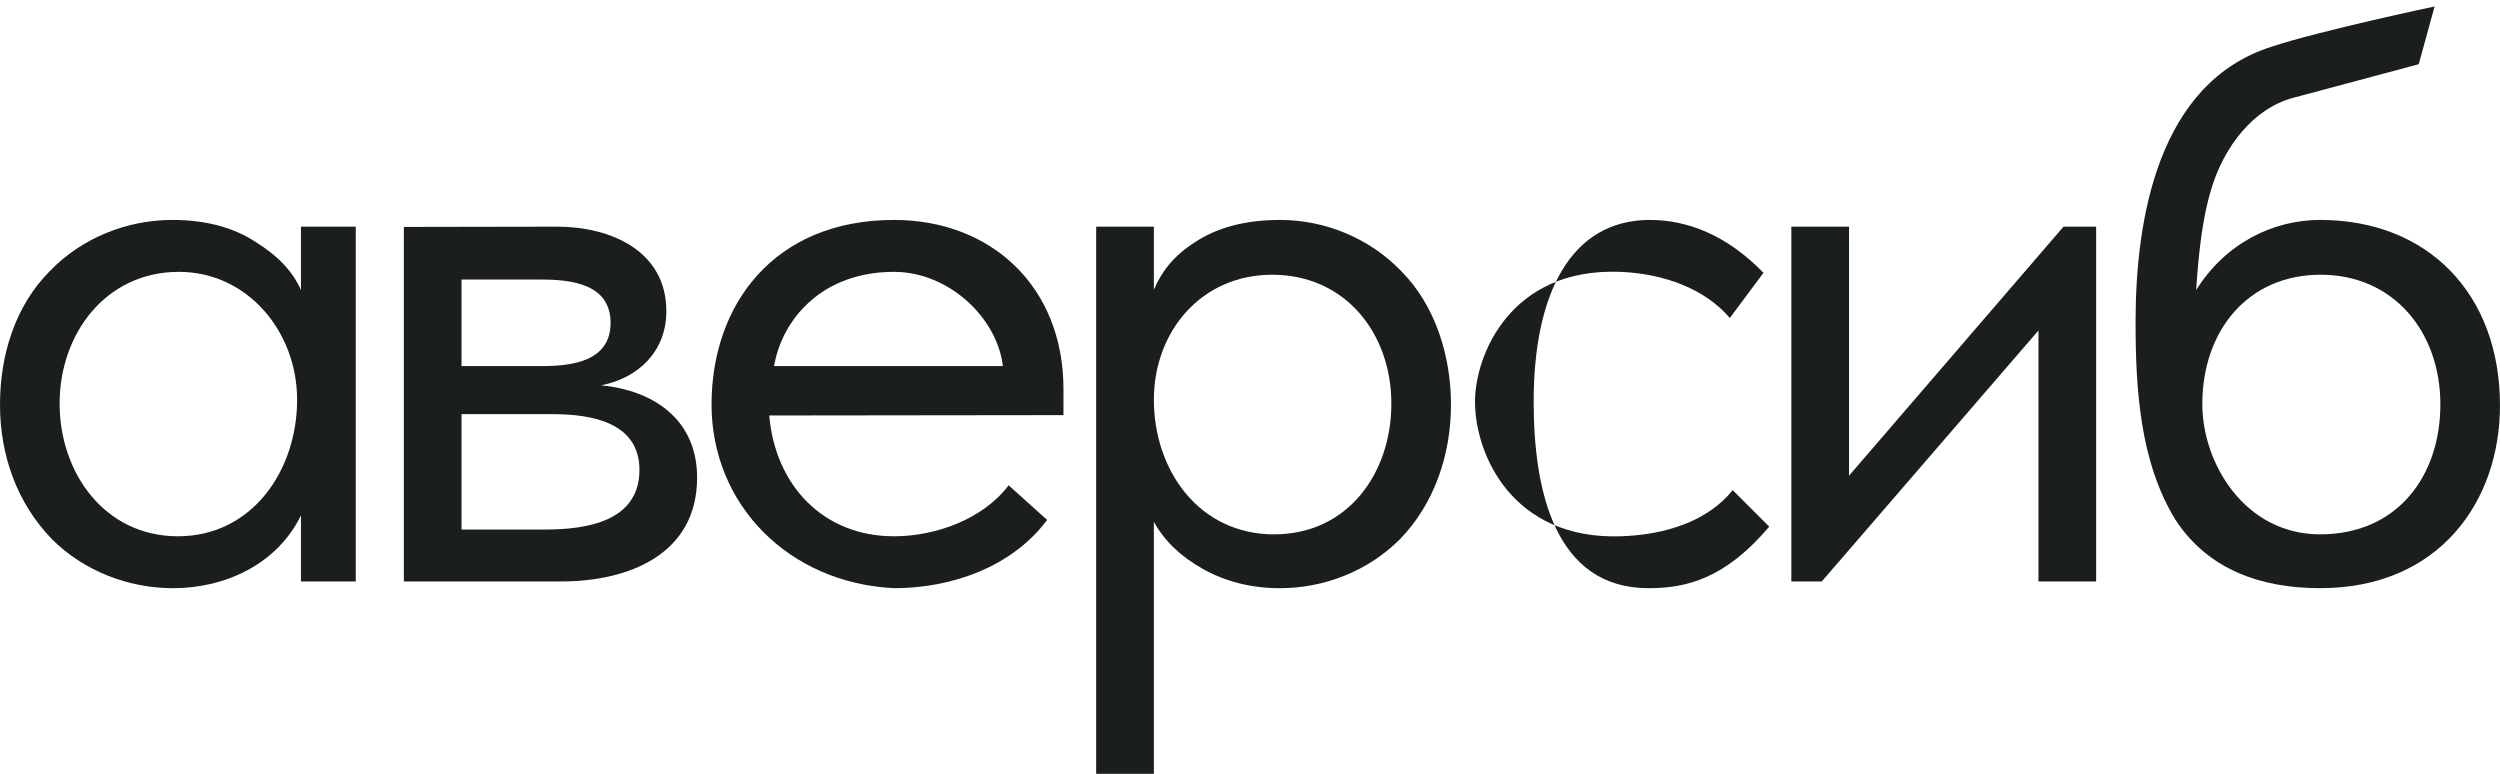 <?xml version="1.0" encoding="UTF-8"?> <svg xmlns="http://www.w3.org/2000/svg" width="155" height="48" viewBox="0 0 155 48" fill="none"><path d="M143.851 36.467C140.261 36.467 136.949 35.373 134.895 32.253C132.665 28.65 132.405 24.072 132.405 19.954C132.405 13.556 133.804 5.147 140.811 2.904C143.793 1.911 150.945 0.401 150.945 0.401L149.962 3.978C149.962 3.978 151.005 3.709 142.182 6.064C139.692 6.729 137.901 9.098 137.115 11.668C136.615 13.266 136.328 15.356 136.161 17.987C137.954 15.106 140.9 13.635 143.851 13.635C150.498 13.635 154.999 18.195 154.999 25.141C154.999 31.072 151.243 36.467 143.851 36.467ZM143.851 33.129C148.68 33.129 151.303 29.463 151.303 25.081C151.303 20.55 148.382 17.033 143.881 17.033C139.38 17.033 136.544 20.491 136.544 25.059C136.544 28.718 139.17 33.129 143.851 33.129Z" fill="#1B1F1B"></path><path d="M111.063 14.053H114.64V29.493L127.937 14.053H129.961V36.051H126.384V20.491L112.95 36.051H111.063V14.053Z" fill="#1B1F1B"></path><path d="M95.087 24.903C95.087 18.329 97.31 13.636 102.3 13.636C104.605 13.636 107.06 14.565 109.335 16.915L107.248 19.717C105.721 17.912 103.156 16.96 100.452 16.855C93.626 16.591 91.45 22.042 91.45 24.903C91.45 28.122 93.716 33.481 100.512 33.249C103.252 33.155 105.881 32.319 107.427 30.388L109.692 32.653C106.957 35.876 104.565 36.468 102.211 36.468C96.398 36.468 95.087 30.413 95.087 24.903Z" fill="#1B1F1B"></path><path d="M67.963 47.974V14.053H71.54V17.966C72.006 16.867 72.738 15.873 74.103 15.007C75.469 14.108 77.218 13.636 79.349 13.636C82.163 13.636 84.893 14.76 86.861 16.795C89.009 18.944 89.961 22.101 89.961 25.082C89.961 28.15 88.958 31.197 86.801 33.428C84.83 35.399 82.123 36.468 79.349 36.468C77.551 36.468 75.946 36.042 74.58 35.276C73.215 34.51 72.206 33.553 71.54 32.354V47.974H67.963ZM78.872 17.034C74.478 17.034 71.54 20.553 71.54 24.784C71.54 29.164 74.345 33.13 78.991 33.13C83.567 33.13 86.264 29.34 86.264 25.022C86.264 20.681 83.423 17.034 78.872 17.034Z" fill="#1B1F1B"></path><path d="M55.428 36.468C48.885 36.14 44.116 31.282 44.116 25.082C44.116 18.882 47.991 13.636 55.428 13.636C61.404 13.636 65.935 17.719 65.935 24.128V25.738L47.693 25.76C48.064 30.089 51.034 33.249 55.428 33.249C58.01 33.249 60.941 32.193 62.537 30.089L64.922 32.235C62.742 35.164 58.983 36.468 55.428 36.468ZM55.428 16.855C50.972 16.855 48.498 19.776 47.991 22.697H62.179C61.822 19.687 58.811 16.855 55.428 16.855Z" fill="#1B1F1B"></path><path d="M25.039 14.07L34.548 14.053C37.841 14.053 41.314 15.537 41.314 19.299C41.314 21.747 39.612 23.444 37.26 23.889C40.586 24.209 43.221 26.054 43.221 29.612C43.221 34.391 38.947 36.051 34.791 36.051H25.039V14.07ZM28.616 25.678V32.831H33.791C36.338 32.831 39.645 32.345 39.645 29.135C39.645 26.191 36.681 25.678 34.279 25.678H28.616ZM28.616 17.332V22.697H33.623C35.531 22.697 37.856 22.371 37.856 20.015C37.856 17.63 35.476 17.332 33.564 17.332H28.616Z" fill="#1B1F1B"></path><path d="M10.731 36.468C7.957 36.468 5.19 35.399 3.219 33.428C1.028 31.161 0 28.201 0 25.082C0 22.051 0.916 18.98 3.1 16.795C5.067 14.76 7.858 13.636 10.671 13.636C12.769 13.636 14.492 14.108 15.857 15.007C17.256 15.873 18.193 16.889 18.659 17.988V14.053H22.057V36.051H18.659V31.954C17.187 34.976 13.97 36.468 10.731 36.468ZM11.029 33.249C15.652 33.249 18.421 29.147 18.421 24.784C18.421 20.568 15.352 16.855 11.088 16.855C6.57 16.855 3.696 20.681 3.696 25.022C3.696 29.328 6.5 33.249 11.029 33.249Z" fill="#1B1F1B"></path></svg> 